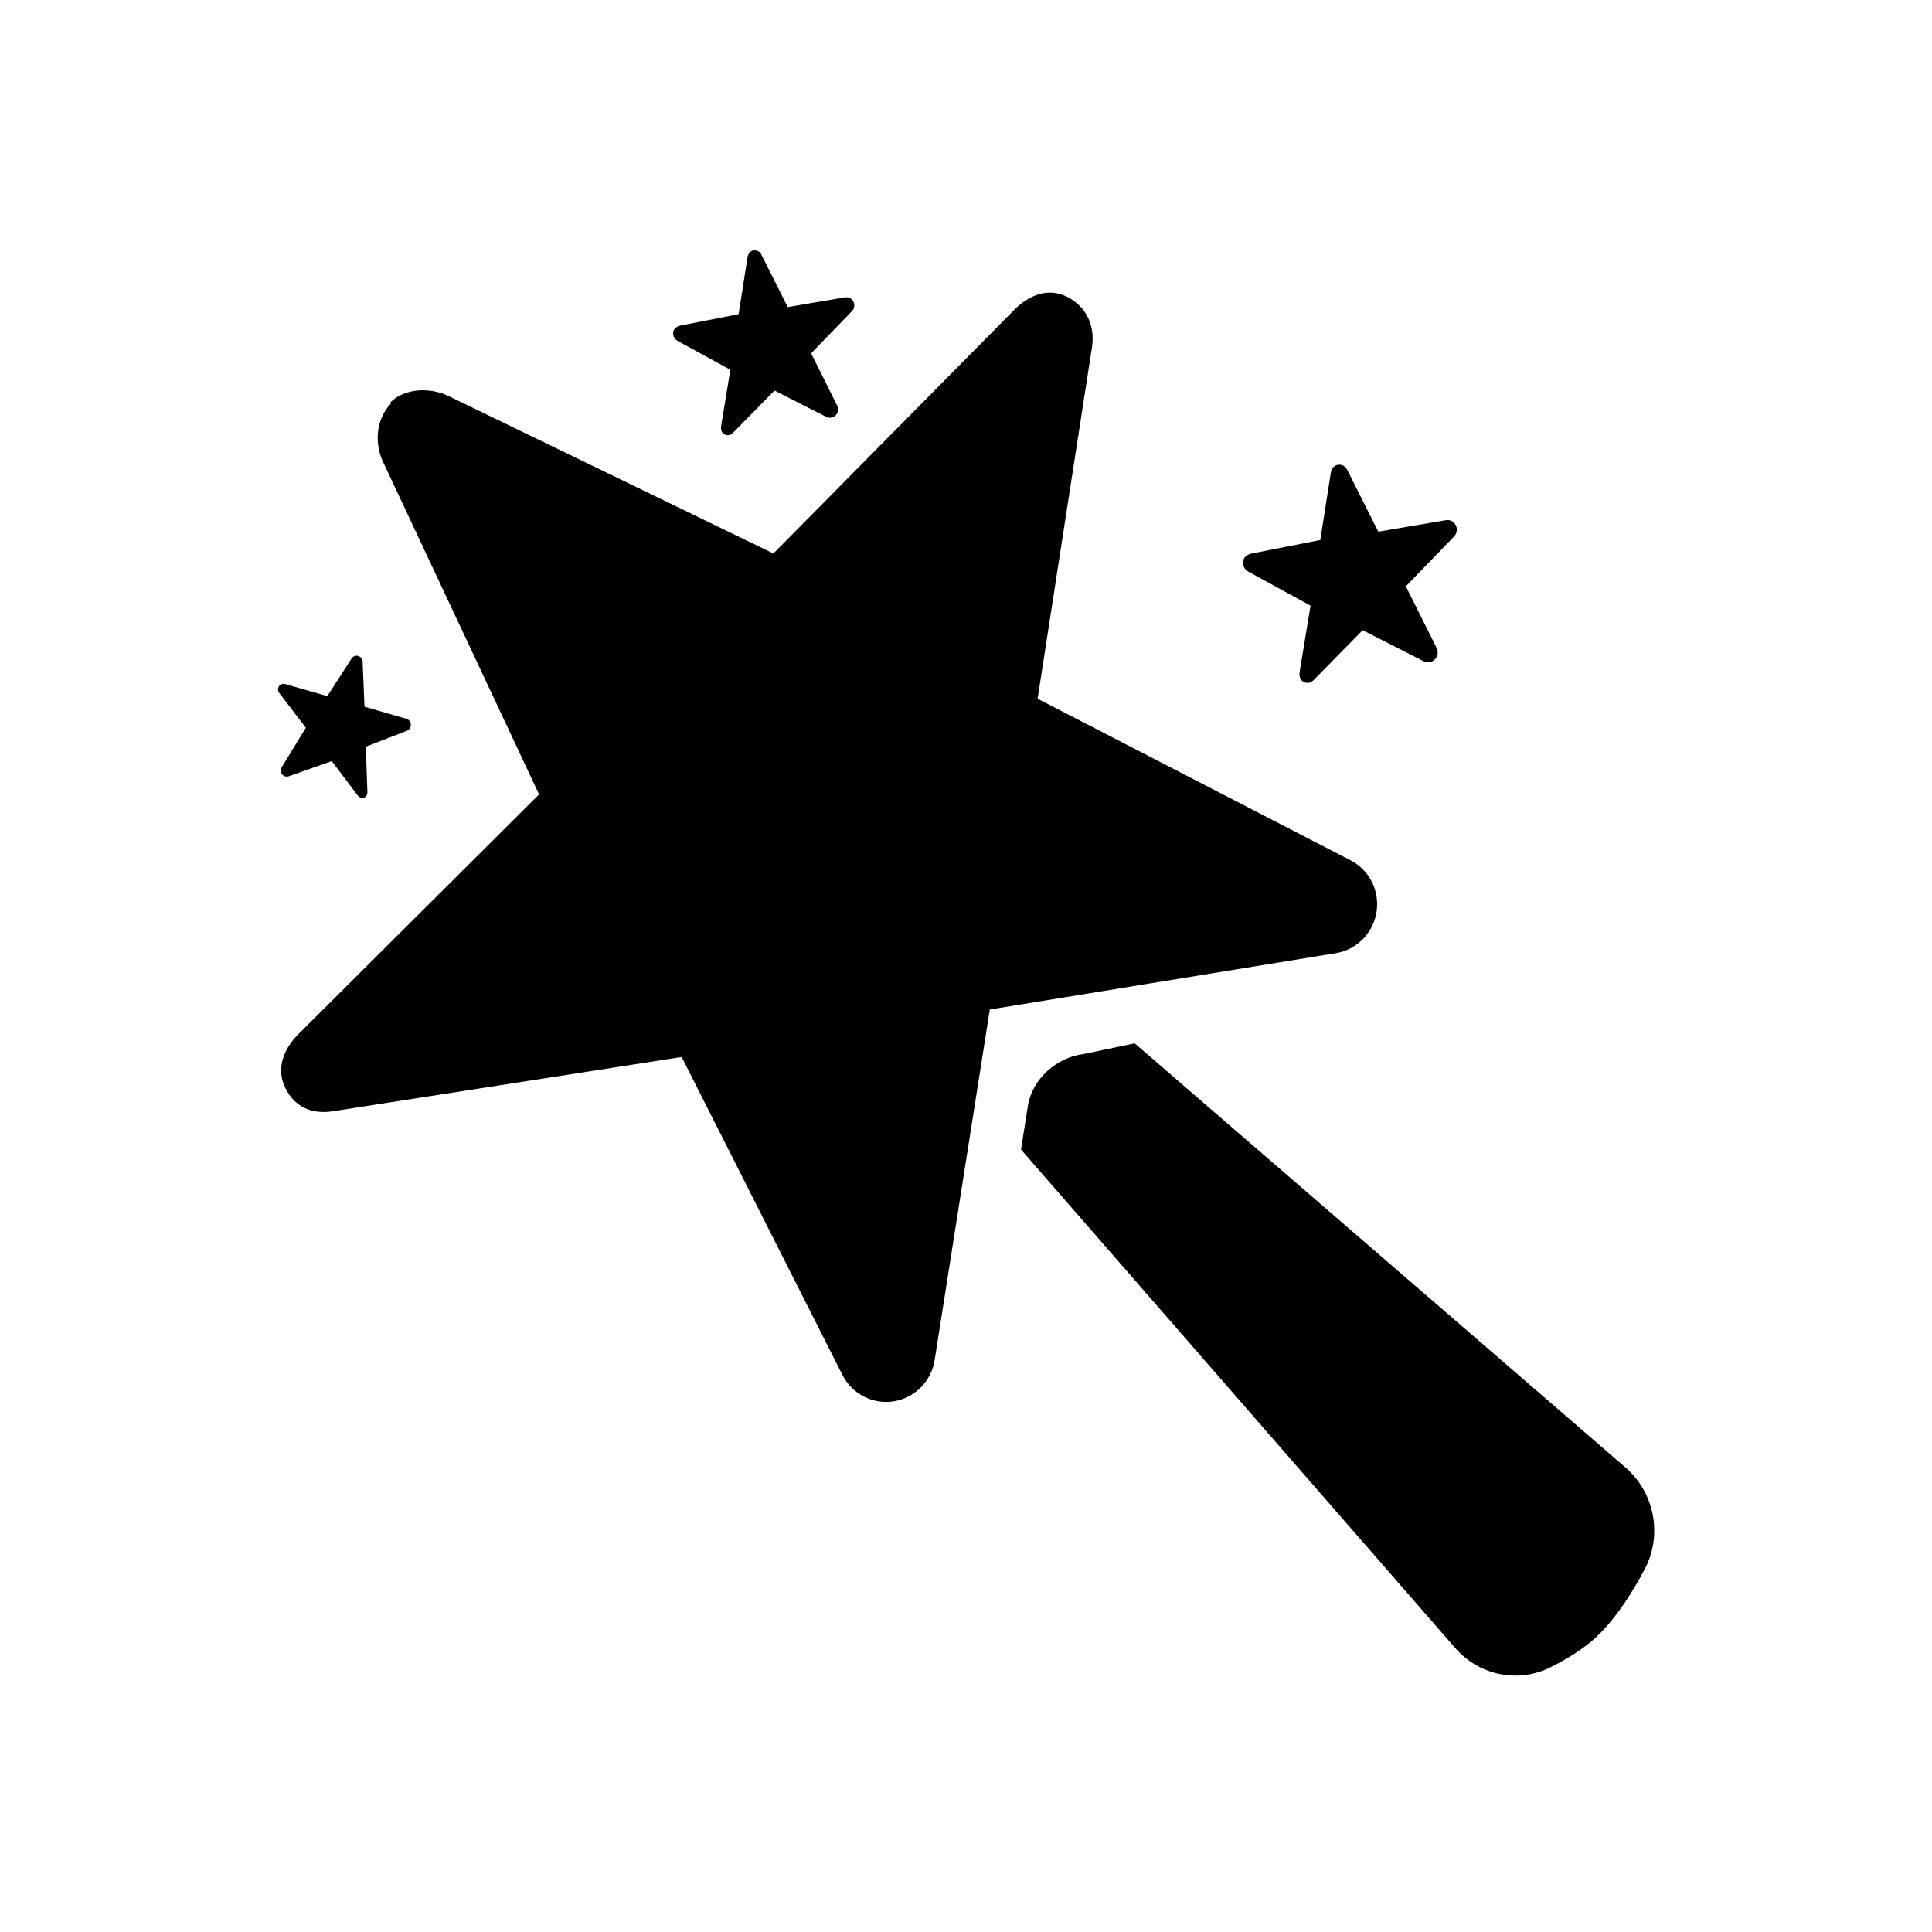<?xml version="1.0" standalone="no"?><!DOCTYPE svg PUBLIC "-//W3C//DTD SVG 1.1//EN" "http://www.w3.org/Graphics/SVG/1.1/DTD/svg11.dtd"><svg t="1644152109876" class="icon" viewBox="0 0 1024 1024" version="1.1" xmlns="http://www.w3.org/2000/svg" p-id="5933" xmlns:xlink="http://www.w3.org/1999/xlink" width="280" height="280"><defs><style type="text/css"></style></defs><path d="M722.222 497.878c3.799-3.838 6.478-8.819 7.366-14.459 1.752-11.258-3.722-22.259-13.758-27.44l-165.88-85.649 28.828-186.377c1.722-11.254-2.948-21.372-12.993-26.526-10.045-5.142-20.286-1.224-28.246 6.83l-127.61 129.1-171.307-83.017c-10.049-5.177-23.943-4.936-31.925 3.13l0.479 0.502c-7.964 8.063-8.934 21.393-3.816 31.564l82.363 175.516L158.049 548.208c-7.951 8.053-11.836 18.425-6.743 28.586 5.085 10.161 14.121 13.908 25.247 12.172l184.752-28.744 85.179 168.49c5.127 10.148 16.138 15.802 27.264 14.013 5.563-0.887 10.532-3.542 14.33-7.393 3.794-3.834 6.43-8.85 7.306-14.477l29.234-185.805 183.291-29.832C713.454 504.319 718.433 501.718 722.222 497.878zM601.427 552.988l-27.225 5.683c-14.018 1.722-27.144 13.138-29.391 27.401l-3.653 23.213L771.245 873.436c12.707 14.59 33.348 18.836 50.516 10.275 9.392-4.683 19.111-10.695 26.299-17.984 9.536-9.675 17.56-22.412 23.743-34.169 9.512-18.092 5.055-40.57-10.305-53.805L601.427 552.988zM772.075 281.556c0.167-1.058 0.026-2.155-0.47-3.153-0.996-1.981-3.098-3.065-5.264-2.697l-35.804 6.099-16.483-32.78c-1-1.976-2.88-3.021-5.042-2.645-2.162 0.376-3.337 2.203-3.683 4.411l-5.545 35.425-36.364 7.157c-2.166 0.371-4.329 2.051-4.679 4.263l0.132 0.027c-0.342 2.208 1.008 4.425 2.96 5.421l32.784 17.93-5.777 35.127c-0.346 2.208 0.214 4.302 2.162 5.3 1.948 1.001 3.794 0.525 5.354-1.062l25.875-26.36 32.434 16.493c1.952 0.993 4.323 0.581 5.875-1.014 0.778-0.796 1.261-1.801 1.428-2.859 0.163-1.049 0.013-2.151-0.483-3.144l-16.356-32.736 25.52-26.356C771.421 283.606 771.913 282.605 772.075 281.556zM452.739 162.551c0.137-0.892 0.021-1.824-0.401-2.668-0.842-1.679-2.624-2.597-4.461-2.287l-30.336 5.168-13.967-27.773c-0.846-1.675-2.435-2.558-4.268-2.239-1.833 0.319-2.828 1.868-3.119 3.738l-4.7 30.012-30.81 6.064c-1.837 0.314-3.671 1.736-3.965 3.611l0.116 0.021c-0.295 1.871 0.85 3.747 2.504 4.596l27.777 15.193-4.892 29.758c-0.291 1.871 0.179 3.642 1.833 4.49 1.65 0.848 3.213 0.445 4.533-0.901l21.922-22.334 27.482 13.973c1.654 0.839 3.661 0.494 4.977-0.862 0.658-0.673 1.068-1.526 1.21-2.418 0.137-0.891 0.013-1.828-0.41-2.667l-13.857-27.734 21.619-22.334C452.184 164.291 452.598 163.443 452.739 162.551zM191.516 348.824c-0.414-0.538-0.982-0.953-1.654-1.15-1.346-0.385-2.764 0.153-3.542 1.36l-12.83 19.92-22.286-6.37c-1.346-0.381-2.645 0.07-3.418 1.277-0.77 1.206-0.44 2.566 0.423 3.699l13.882 18.145-12.587 20.65c-0.778 1.206-0.949 2.982-0.081 4.119l0.069-0.057c0.868 1.133 2.478 1.447 3.79 0.945l22.572-7.971 13.643 18.123c0.863 1.133 2.072 1.775 3.384 1.272 1.312-0.502 1.897-1.6 1.846-3.043l-0.829-23.982 21.751-8.43c1.312-0.508 2.158-1.828 2.102-3.275-0.03-0.721-0.282-1.395-0.697-1.933-0.41-0.542-0.982-0.949-1.658-1.145l-22.209-6.41-0.982-23.811C192.174 350.034 191.93 349.361 191.516 348.824z" p-id="5934"></path></svg>